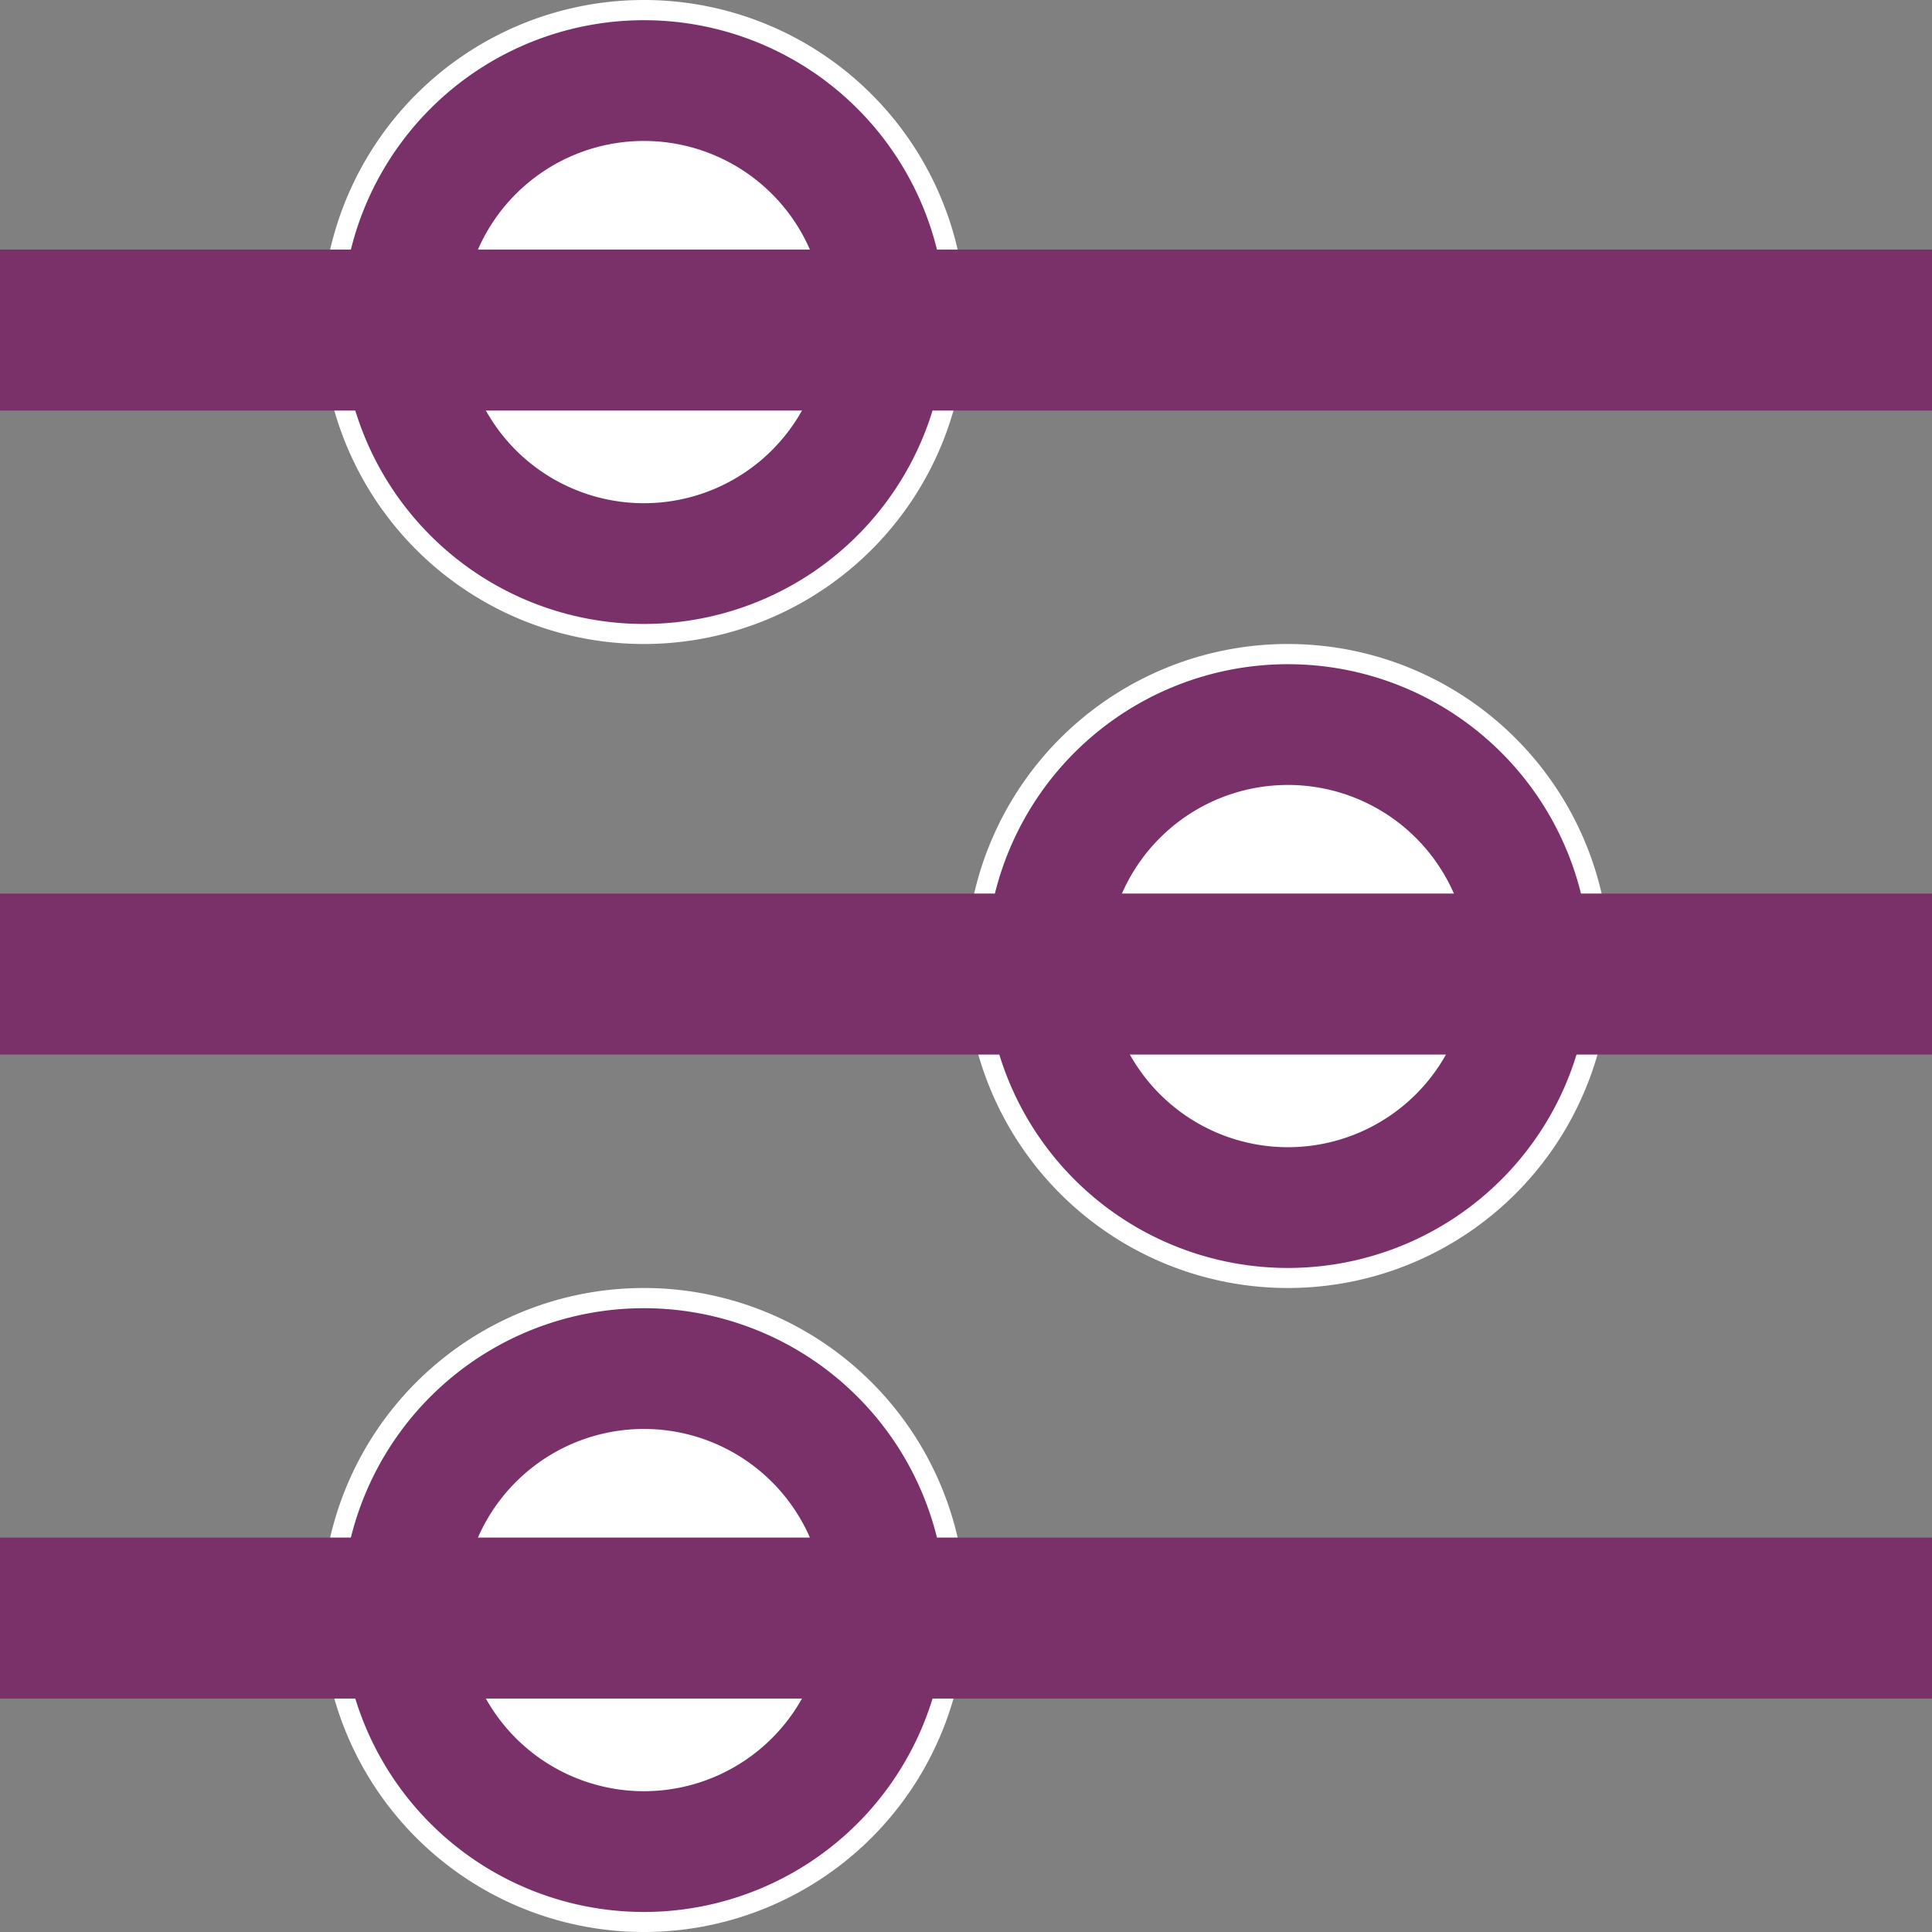 <svg xmlns="http://www.w3.org/2000/svg" width="12" height="12" viewBox="1748 -3073.05 12 12"><rect x="1748" y="-3073.05" width="12" height="12" fill="#808080" stroke="none"/><g data-name="CompositeLayer"><g data-name="Elipse 11"><path d="M1750-3063.1a2 2 0 1 1 0 .1z" fill="#fff" fill-rule="evenodd"/><path d="M1750.5-3063.087a1.5 1.5 0 1 1 0 .075z" stroke-linejoin="round" stroke-linecap="round" stroke="#7a3169" fill="transparent" stroke-width=".75"/></g><path d="M1748-3063h12" stroke-linejoin="round" stroke-linecap="round" stroke="#7a3169" fill="transparent" data-name="Trazado 8"/><g data-name="Elipse 10"><path d="M1754-3067.1a2 2 0 1 1 0 .1z" fill="#fff" fill-rule="evenodd"/><path d="M1754.5-3067.087a1.5 1.5 0 1 1 0 .075z" stroke-linejoin="round" stroke-linecap="round" stroke="#7a3169" fill="transparent" stroke-width=".75"/></g><g data-name="Elipse 9"><path d="M1750-3071.1a2 2 0 1 1 0 .1z" fill="#fff" fill-rule="evenodd"/><path d="M1750.5-3071.087a1.5 1.5 0 1 1 0 .075z" stroke-linejoin="round" stroke-linecap="round" stroke="#7a3169" fill="transparent" stroke-width=".75"/></g><path d="M1748-3071h12" stroke-linejoin="round" stroke-linecap="round" stroke="#7a3169" fill="transparent" data-name="Trazado 7"/><path d="M1748-3067h12" stroke-linejoin="round" stroke-linecap="round" stroke="#7a3169" fill="transparent" data-name="Trazado 6"/></g></svg>